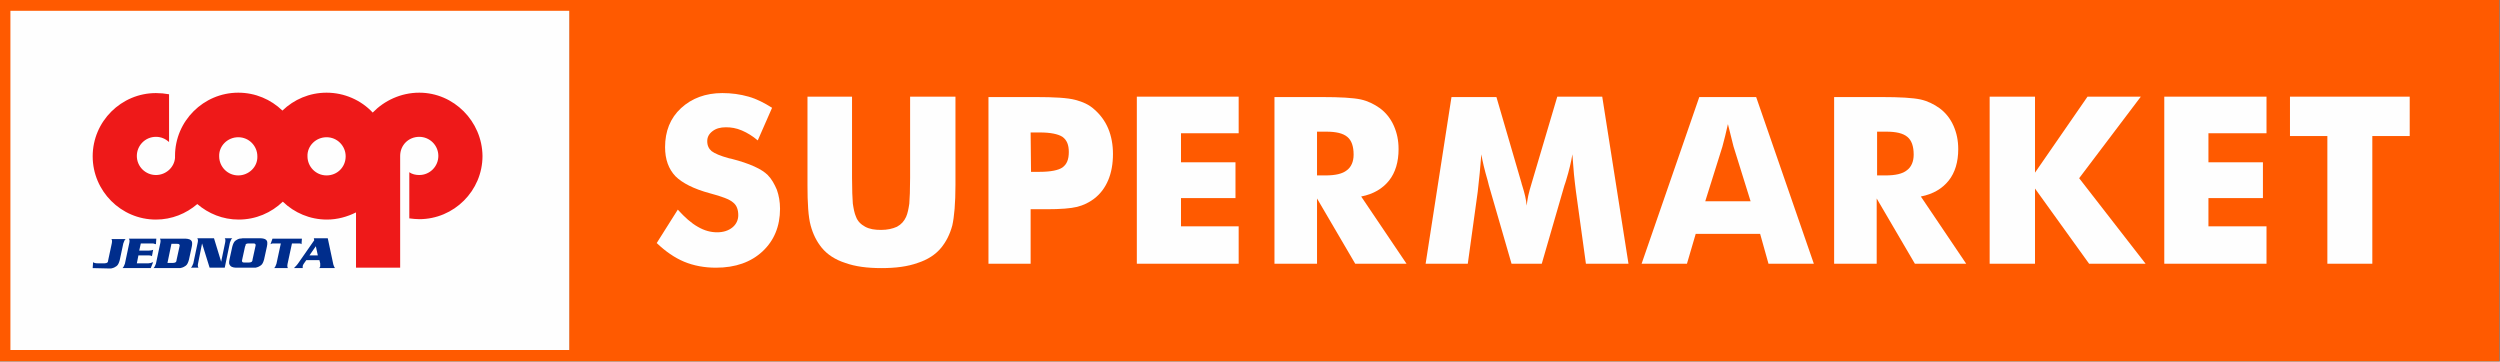 <?xml version="1.0" encoding="utf-8"?>
<!-- Generator: Adobe Illustrator 19.1.0, SVG Export Plug-In . SVG Version: 6.00 Build 0)  -->
<svg version="1.1" id="Vrstva_1" xmlns="http://www.w3.org/2000/svg" xmlns:xlink="http://www.w3.org/1999/xlink" x="0px" y="0px"
	 viewBox="8 351.1 628.5 90.9" style="enable-background:new 8 351.1 628.5 90.9;" xml:space="preserve">
<rect x="8" y="351.1" width="628.5" height="90.9" fill="#808080" stroke="none"/>
<style type="text/css">
	.st0{fill:#FF5A00;}
	.st1{fill:#FEFEFE;}
	.st2{fill:#002D8C;}
	.st3{fill:#EE1919;}
	.st4{fill:none;stroke:#FF5A00;stroke-width:2.835;}
</style>
<rect x="151.1" y="352.4" class="st0" width="483.8" height="88.1"/>
<path class="st1" d="M178.4,403.8c1.7,1.9,3.4,3.4,5,4.3c1.7,1,3.3,1.4,4.9,1.4c1.5,0,2.8-0.4,3.8-1.2c1-0.8,1.5-1.9,1.5-3.1
	c0-1.4-0.4-2.5-1.3-3.2c-0.9-0.8-2.8-1.5-5.8-2.3c-4.1-1.1-7-2.6-8.7-4.3c-1.7-1.8-2.6-4.2-2.6-7.3c0-4,1.3-7.3,4-9.8
	s6.2-3.8,10.4-3.8c2.3,0,4.5,0.3,6.6,0.9s4,1.6,5.9,2.8l-3.6,8.2c-1.3-1.1-2.6-1.9-4-2.5s-2.7-0.8-4-0.8c-1.4,0-2.5,0.3-3.4,1
	s-1.3,1.5-1.3,2.5c0,1.1,0.4,1.9,1.1,2.5c0.8,0.6,2.2,1.2,4.4,1.8l0.5,0.1c4.7,1.2,7.7,2.6,9.2,4.1c1,1,1.7,2.3,2.3,3.7
	c0.5,1.4,0.8,3,0.8,4.8c0,4.4-1.5,8-4.4,10.7s-6.8,4.1-11.7,4.1c-2.9,0-5.6-0.5-8-1.5s-4.7-2.6-6.9-4.7L178.4,403.8z"/>
<path class="st1" d="M210.8,375.4h11.4v20.4c0,3,0.1,5.2,0.2,6.5c0.2,1.3,0.4,2.4,0.8,3.3c0.4,1.1,1.2,1.9,2.3,2.5
	c1.1,0.6,2.4,0.8,4,0.8s2.9-0.3,4-0.8c1.1-0.6,1.8-1.4,2.3-2.5c0.4-0.9,0.6-2,0.8-3.3c0.1-1.3,0.2-3.5,0.2-6.5v-2.9v-17.5h11.4v22.2
	c0,4.6-0.3,8-0.8,10.2c-0.6,2.2-1.5,4-2.8,5.6c-1.4,1.7-3.4,3-5.9,3.8c-2.5,0.9-5.5,1.3-9.1,1.3s-6.6-0.4-9.1-1.3
	c-2.5-0.8-4.5-2.1-5.9-3.8c-1.3-1.6-2.2-3.4-2.8-5.6c-0.6-2.2-0.8-5.6-0.8-10.2v-4.4v-17.8L210.8,375.4L210.8,375.4z"/>
<path class="st1" d="M267.2,417.4h-10.7v-41.9h11.9c4.7,0,8,0.2,9.9,0.7s3.5,1.2,4.8,2.4c1.5,1.3,2.7,2.9,3.5,4.8s1.2,4.1,1.2,6.4
	c0,2.5-0.4,4.7-1.2,6.6c-0.8,1.9-2,3.5-3.6,4.7c-1.2,0.9-2.6,1.6-4.2,2s-4.2,0.6-7.7,0.6h-1.9h-2.1v13.7L267.2,417.4L267.2,417.4z
	 M267.2,394.3h2.2c2.7,0,4.7-0.4,5.7-1.1c1.1-0.8,1.6-2,1.6-3.9c0-1.8-0.5-3-1.6-3.8c-1.1-0.7-3-1.1-5.7-1.1h-2.3L267.2,394.3
	L267.2,394.3z"/>
<polygon class="st1" points="293.8,417.4 293.8,375.4 319.4,375.4 319.4,384.6 304.9,384.6 304.9,391.9 318.6,391.9 318.6,400.9 
	304.9,400.9 304.9,408 319.4,408 319.4,417.4 "/>
<path class="st1" d="M328.4,417.4v-41.9h11.9c4.7,0,7.9,0.2,9.8,0.6c1.8,0.4,3.4,1.2,4.8,2.2c1.5,1.1,2.7,2.6,3.5,4.4
	s1.2,3.7,1.2,5.9c0,3.2-0.8,5.9-2.4,7.9c-1.6,2-3.9,3.4-7,4l11.4,16.9h-12.9l-9.6-16.4v16.4H328.4z M339.1,395.2h2.1
	c2.5,0,4.3-0.4,5.4-1.3c1.1-0.8,1.7-2.2,1.7-3.9c0-2.1-0.5-3.6-1.6-4.5s-2.8-1.3-5.3-1.3h-2.3L339.1,395.2L339.1,395.2z"/>
<path class="st1" d="M417.4,417.4h-10.7l-2.5-18.1c-0.2-1.3-0.3-2.7-0.5-4.3c-0.1-1.6-0.3-3.3-0.4-5.1c-0.3,1.8-0.8,4-1.6,6.6
	c-0.2,0.6-0.3,1-0.4,1.2l-5.7,19.7h-7.6l-5.7-19.7c-0.1-0.3-0.2-0.7-0.3-1.2c-0.8-2.7-1.3-4.9-1.6-6.6c-0.1,1.6-0.3,3.2-0.4,4.7
	c-0.2,1.6-0.3,3.1-0.5,4.7l-2.5,18.1h-10.6l6.5-41.9h11.3l6.3,21.6c0,0.1,0.1,0.4,0.2,0.7c0.6,1.9,1,3.6,1.1,5
	c0.1-0.7,0.2-1.6,0.4-2.5s0.5-2,0.9-3.3l6.4-21.6h11.3L417.4,417.4z"/>
<path class="st1" d="M436.7,401.7h11.4l-4.3-13.8c-0.1-0.4-0.3-1.1-0.5-2s-0.5-2.1-0.9-3.6c-0.2,1-0.5,2-0.7,3
	c-0.2,0.9-0.5,1.8-0.7,2.7L436.7,401.7z M420.7,417.4l14.5-41.9h14.3l14.5,41.9h-11.4l-2.1-7.5h-16.2l-2.2,7.5H420.7z"/>
<path class="st1" d="M469.1,417.4v-41.9h11.9c4.7,0,7.9,0.2,9.8,0.6c1.8,0.4,3.4,1.2,4.8,2.2c1.5,1.1,2.7,2.6,3.5,4.4
	s1.2,3.7,1.2,5.9c0,3.2-0.8,5.9-2.4,7.9c-1.6,2-3.9,3.4-7,4l11.4,16.9h-12.9l-9.6-16.4v16.4H469.1z M479.9,395.2h2.1
	c2.5,0,4.3-0.4,5.4-1.3c1.1-0.8,1.7-2.2,1.7-3.9c0-2.1-0.5-3.6-1.6-4.5s-2.8-1.3-5.3-1.3h-2.3L479.9,395.2L479.9,395.2z"/>
<polygon class="st1" points="508.2,417.4 508.2,375.4 519.6,375.4 519.6,394.5 532.8,375.4 546.2,375.4 530.7,395.9 547.4,417.4 
	533.2,417.4 519.6,398.5 519.6,417.4 "/>
<polygon class="st1" points="552.1,417.4 552.1,375.4 577.8,375.4 577.8,384.6 563.2,384.6 563.2,391.9 576.9,391.9 576.9,400.9 
	563.2,400.9 563.2,408 577.8,408 577.8,417.4 "/>
<polygon class="st1" points="593.1,417.4 593.1,385.3 583.7,385.3 583.7,375.4 613.8,375.4 613.8,385.3 604.4,385.3 604.4,417.4 "/>
<rect x="9.2" y="352.4" class="st1" width="141.9" height="88.1"/>
<path class="st2" d="M31.3,418.5l0.1-1.5c0.2,0.2,0.6,0.3,1.2,0.3h1.7c0.3,0,0.6-0.1,0.7-0.2c0.1-0.1,0.2-0.3,0.2-0.6l0.9-4.2
	c0.1-0.5,0.1-0.9-0.1-1.1h3.6c-0.3,0.2-0.4,0.6-0.6,1.1l-0.9,4.2c-0.2,0.7-0.4,1.2-0.8,1.5c-0.3,0.2-0.6,0.4-1,0.5
	c-0.2,0.1-0.5,0.1-0.7,0.1L31.3,418.5L31.3,418.5z M43.4,412.3l-0.4,1.8h2.4c0.5,0,0.9-0.1,1.1-0.2l-0.3,1.6
	c-0.1-0.1-0.4-0.2-0.8-0.2h-2.6l-0.4,2h2.9c0.3,0,0.7-0.1,1.2-0.3l-0.6,1.5h-7.1c0.3-0.3,0.4-0.6,0.6-1.1l1.1-5.2
	c0.1-0.5,0.1-0.8-0.1-1.1h6.9l-0.1,1.4c-0.3-0.1-0.5-0.1-0.7-0.2c-0.1,0-0.3,0-0.6,0L43.4,412.3L43.4,412.3z M46.6,418.5
	c0.3-0.3,0.4-0.6,0.6-1.1l1.1-5.2c0.1-0.5,0.1-0.8-0.1-1.1h6.5c0.4,0,0.7,0.1,1,0.2c0.4,0.2,0.6,0.5,0.6,0.9c0,0.3,0,0.6-0.1,1
	l-0.7,3.2c-0.2,0.7-0.4,1.2-0.8,1.5c-0.3,0.2-0.6,0.4-1,0.5c-0.2,0.1-0.5,0.1-0.7,0.1H46.6z M50.1,417.2h1.4c0.3,0,0.6-0.1,0.7-0.2
	s0.2-0.3,0.2-0.6l0.7-3.2c0.1-0.3,0.1-0.5,0-0.6c-0.1-0.2-0.3-0.2-0.6-0.2h-1.4L50.1,417.2z M61.8,411l1.8,5.9l1-4.8
	c0.1-0.5,0.1-0.9-0.1-1.1h1.9c-0.3,0.2-0.4,0.6-0.6,1.1l-1.3,6.3h-3.8l-1.9-6.1l-1,5c-0.1,0.5-0.1,0.8,0.1,1.1H56
	c0.3-0.3,0.4-0.6,0.6-1.1l1.1-5.2c0.1-0.5,0.1-0.8-0.1-1.1L61.8,411L61.8,411z M69,411h4.6c0.4,0,0.7,0.1,1,0.2
	c0.4,0.2,0.6,0.5,0.6,0.9c0,0.3,0,0.6-0.1,1l-0.7,3.2c-0.2,0.7-0.4,1.2-0.8,1.5c-0.3,0.2-0.6,0.4-1,0.5c-0.2,0.1-0.4,0.1-0.7,0.1
	h-4.6c-0.4,0-0.7-0.1-1-0.2c-0.4-0.2-0.6-0.5-0.7-0.9c0-0.3,0-0.6,0.1-1l0.7-3.2c0.2-0.7,0.4-1.2,0.8-1.5c0.3-0.2,0.6-0.4,1-0.5
	C68.6,411.1,68.9,411,69,411z M69.6,413.1l-0.7,3.2c-0.1,0.3-0.1,0.5,0,0.6c0.1,0.2,0.3,0.2,0.6,0.2h1.1c0.3,0,0.6-0.1,0.7-0.2
	s0.2-0.3,0.2-0.6l0.7-3.2c0.1-0.3,0.1-0.5,0-0.6c-0.1-0.2-0.3-0.2-0.6-0.2h-1.2c-0.3,0-0.5,0.1-0.6,0.2S69.8,412.8,69.6,413.1z
	 M76.9,418.5c0.3-0.2,0.4-0.6,0.6-1.1l1.1-5.1h-1.5c-0.3,0-0.5,0-0.6,0s-0.3,0.1-0.5,0.2l0.5-1.4h7.4l-0.1,1.4
	c-0.1-0.1-0.3-0.2-0.4-0.2s-0.3,0-0.6,0h-1.4l-1.1,5.1c-0.1,0.5-0.1,0.9,0.1,1.1H76.9z M86.9,411h3.5l1.4,6.6
	c0.1,0.3,0.2,0.6,0.4,0.9h-4c0.2-0.1,0.3-0.3,0.3-0.5s0-0.4,0-0.7l-0.2-0.8H85l-0.7,1c-0.1,0.2-0.2,0.4-0.2,0.5s0,0.3,0,0.5h-2.2
	c0.4-0.4,0.8-0.8,1.2-1.4l3.9-5.6C87,411.3,86.9,411.2,86.9,411z M87.9,415.3l-0.5-2.3l-1.6,2.3H87.9z"/>
<path class="st3" d="M113.4,374.4c-4.6,0-8.8,2-11.7,5c-2.9-3.1-7.1-5-11.6-5c-4.3,0-8.2,1.7-11.1,4.5c-2.9-2.8-6.8-4.5-11.1-4.5
	c-8.7,0-15.9,7.1-15.9,15.9c0,0.2,0,0.3,0,0.5c-0.2,2.4-2.3,4.3-4.8,4.3c-2.6,0-4.8-2.1-4.8-4.8c0-2.6,2.1-4.8,4.8-4.8
	c1.3,0,2.4,0.5,3.3,1.3v-12c-1.1-0.2-2.2-0.3-3.3-0.3c-8.7,0-15.9,7.1-15.9,15.9c0,8.7,7.1,15.9,15.9,15.9c4,0,7.6-1.5,10.4-3.9
	c2.8,2.4,6.4,3.9,10.4,3.9c4.3,0,8.2-1.7,11.1-4.5c2.9,2.8,6.8,4.5,11.1,4.5c2.6,0,5.1-0.7,7.3-1.8v13.9h11.1v-12.9v-15v-0.2
	c0-2.7,2.1-4.8,4.8-4.8c2.6,0,4.8,2.1,4.8,4.8c0,2.6-2.1,4.8-4.8,4.8c-0.9,0-1.8-0.2-2.5-0.7v11.6c0.8,0.1,1.7,0.2,2.5,0.2
	c8.7,0,15.9-7.1,15.9-15.9C129.2,381.6,122.1,374.4,113.4,374.4z M67.9,395.2c-2.7,0-4.8-2.2-4.8-4.8c-0.1-2.6,2.1-4.8,4.8-4.8
	c2.7,0,4.8,2.2,4.8,4.8C72.8,393.1,70.5,395.2,67.9,395.2z M90.1,395.2c-2.7,0-4.8-2.2-4.8-4.8c-0.1-2.6,2.1-4.8,4.8-4.8
	s4.8,2.2,4.8,4.8C94.9,393.1,92.8,395.2,90.1,395.2z"/>
<rect x="9.2" y="352.4" class="st4" width="625.7" height="88.1"/>
</svg>

